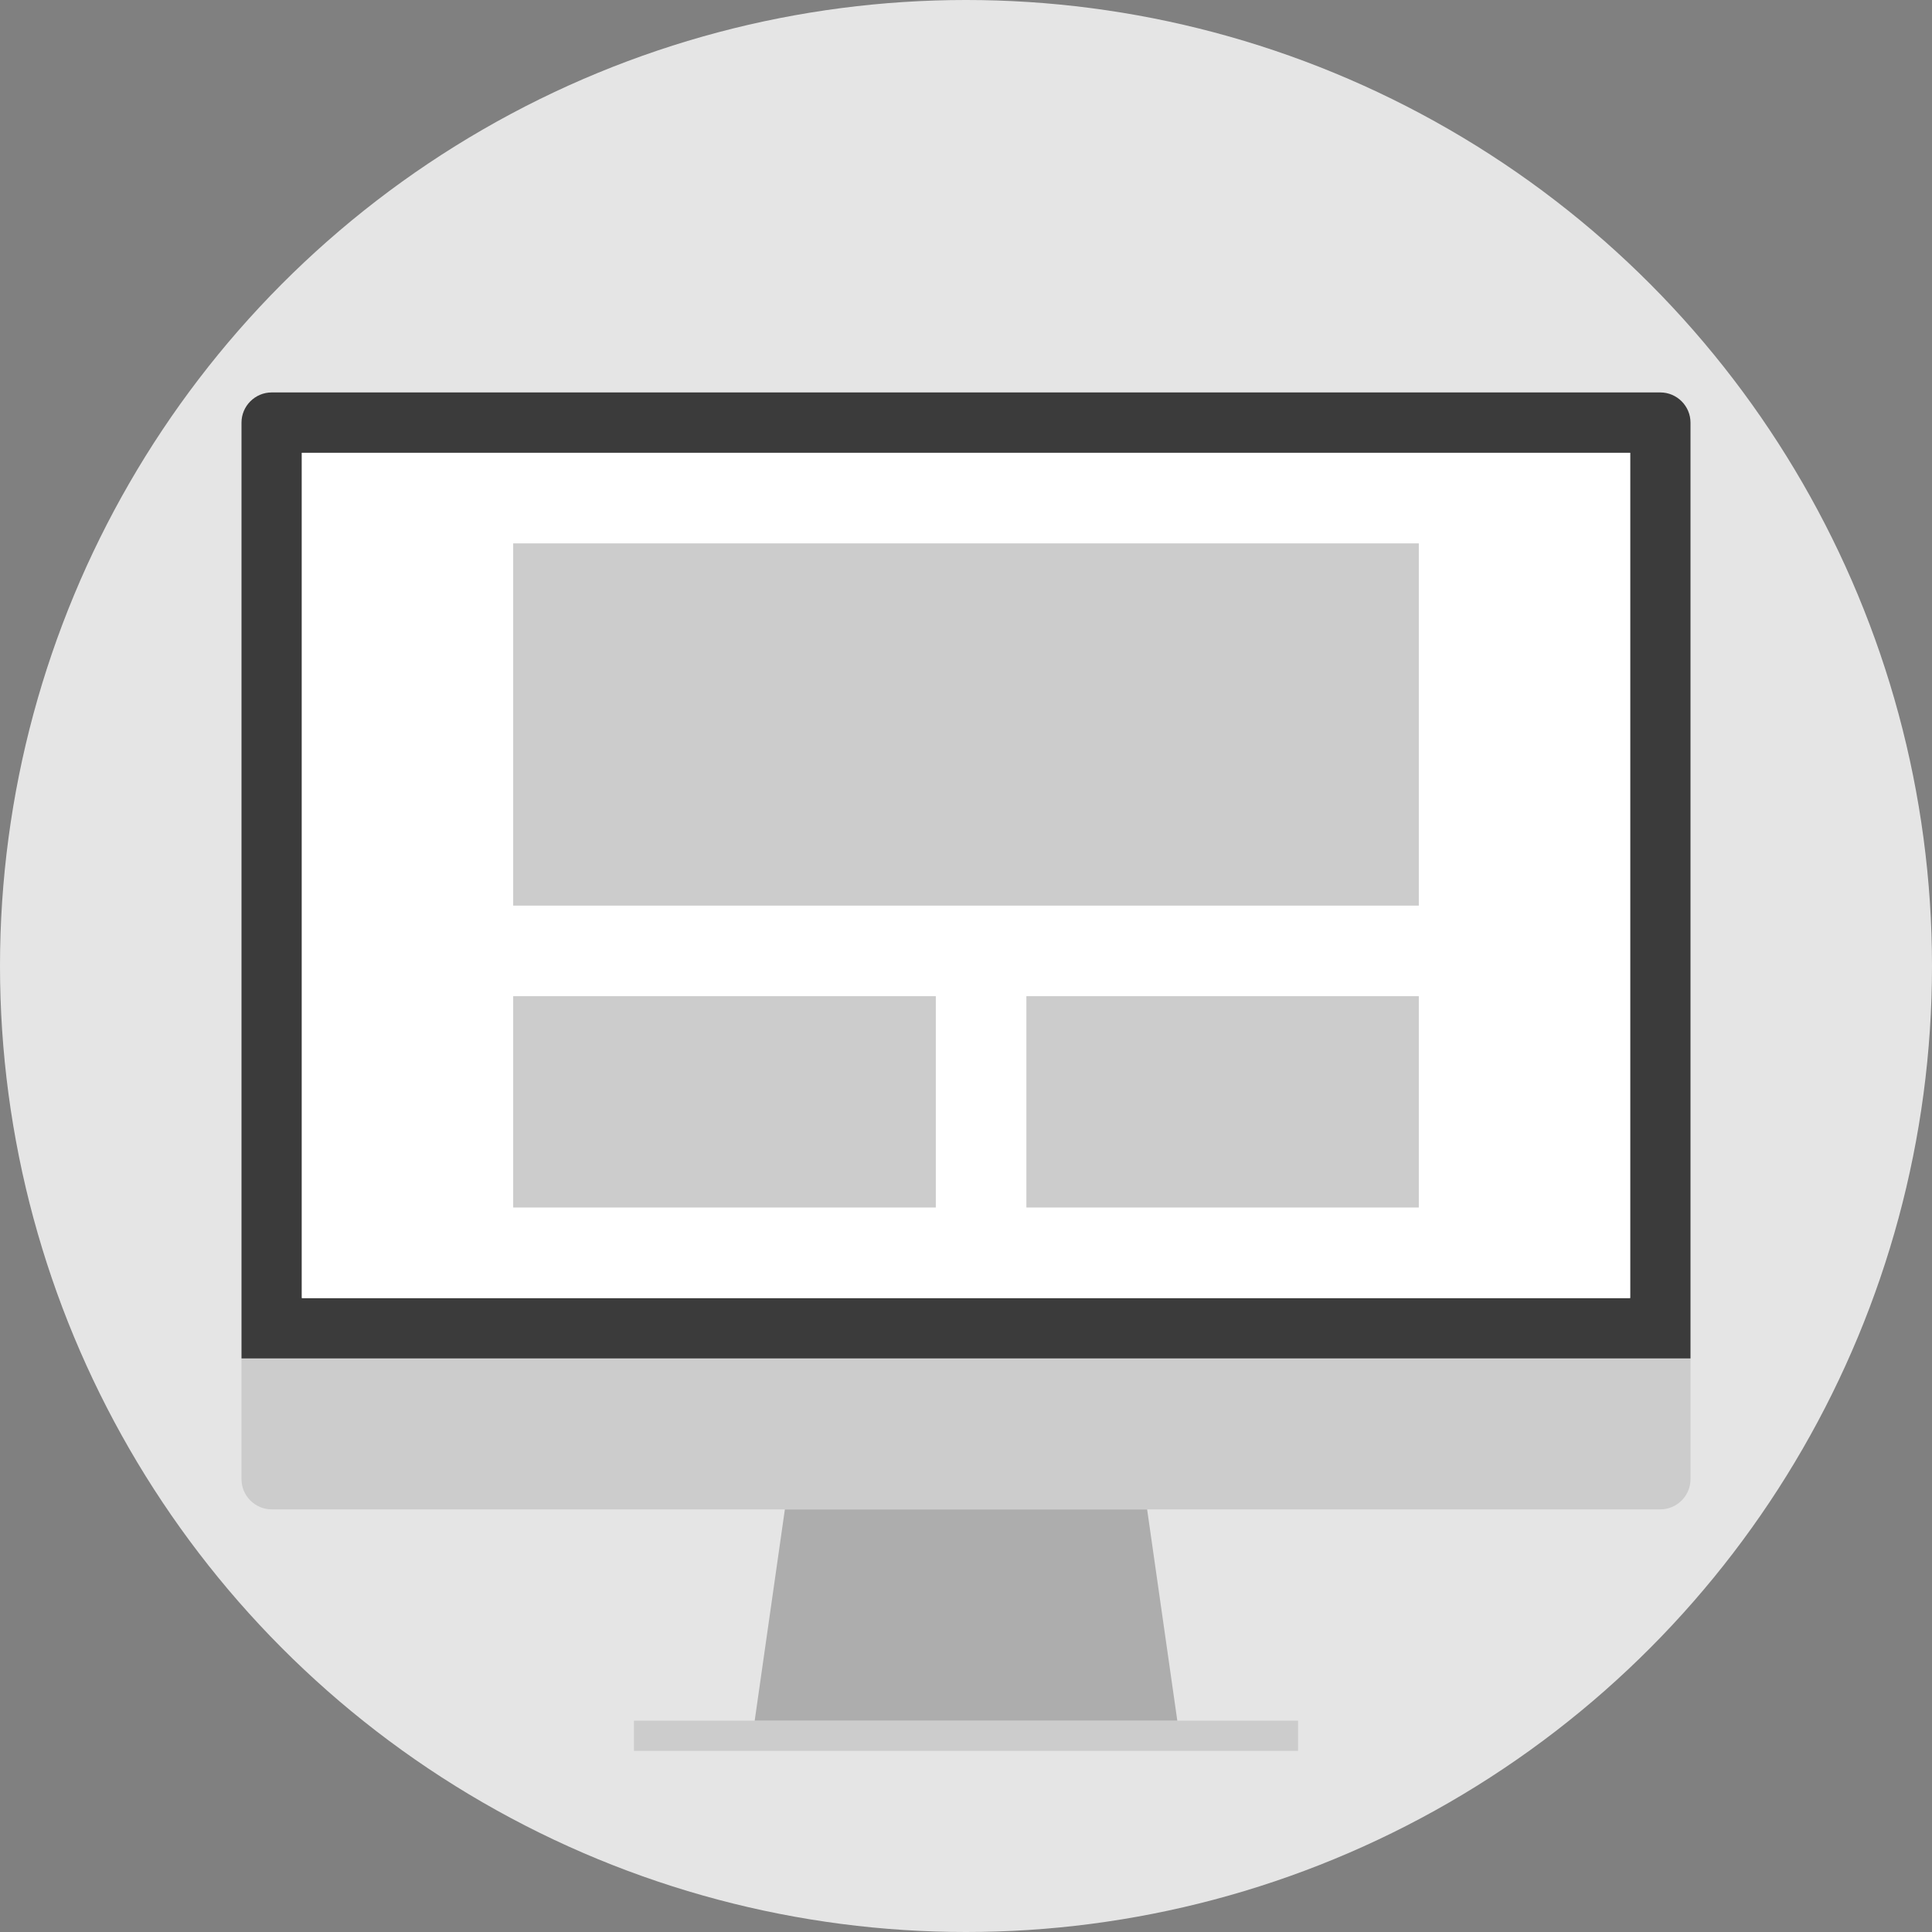 <?xml version="1.0" encoding="iso-8859-1"?>
<!-- Generator: Adobe Illustrator 19.0.0, SVG Export Plug-In . SVG Version: 6.00 Build 0)  -->
<svg version="1.1" id="Layer_1" xmlns="http://www.w3.org/2000/svg" xmlns:xlink="http://www.w3.org/1999/xlink" x="0px" y="0px"
	 viewBox="0 0 512 512" style="enable-background:new 0 0 512 512;" xml:space="preserve">
<rect x="0" y="0" width="512" height="512" fill="#808080" stroke="none"/>
<circle style="fill:#E5E5E5;" cx="256" cy="256" r="256"/>
<rect x="168" y="456" style="fill:#CCCCCC;" width="176" height="8"/>
<polygon style="fill:#ADADAD;" points="312,456 200,456 208,400 304,400 "/>
<path style="fill:#CCCCCC;" d="M448,360v32c0,4.4-3.6,8-8,8H72c-4.4,0-8-3.6-8-8v-32H448z"/>
<rect id="SVGCleanerId_0" x="80" y="120" style="fill:#FFFFFF;" width="352" height="224"/>
<path style="fill:#3B3B3B;" d="M440,104H72c-4.4,0-8,3.6-8,8v248h384V112C448,107.6,444.4,104,440,104z M432,344H80V120h352V344z"/>
<g>
	<rect id="SVGCleanerId_0_1_" x="80" y="120" style="fill:#FFFFFF;" width="352" height="224"/>
</g>
<g>
	<rect x="136" y="144" style="fill:#CCCCCC;" width="240" height="96"/>
	<rect x="272" y="264" style="fill:#CCCCCC;" width="104" height="56"/>
	<rect x="136" y="264" style="fill:#CCCCCC;" width="112" height="56"/>
</g>
<g>
</g>
<g>
</g>
<g>
</g>
<g>
</g>
<g>
</g>
<g>
</g>
<g>
</g>
<g>
</g>
<g>
</g>
<g>
</g>
<g>
</g>
<g>
</g>
<g>
</g>
<g>
</g>
<g>
</g>
</svg>
